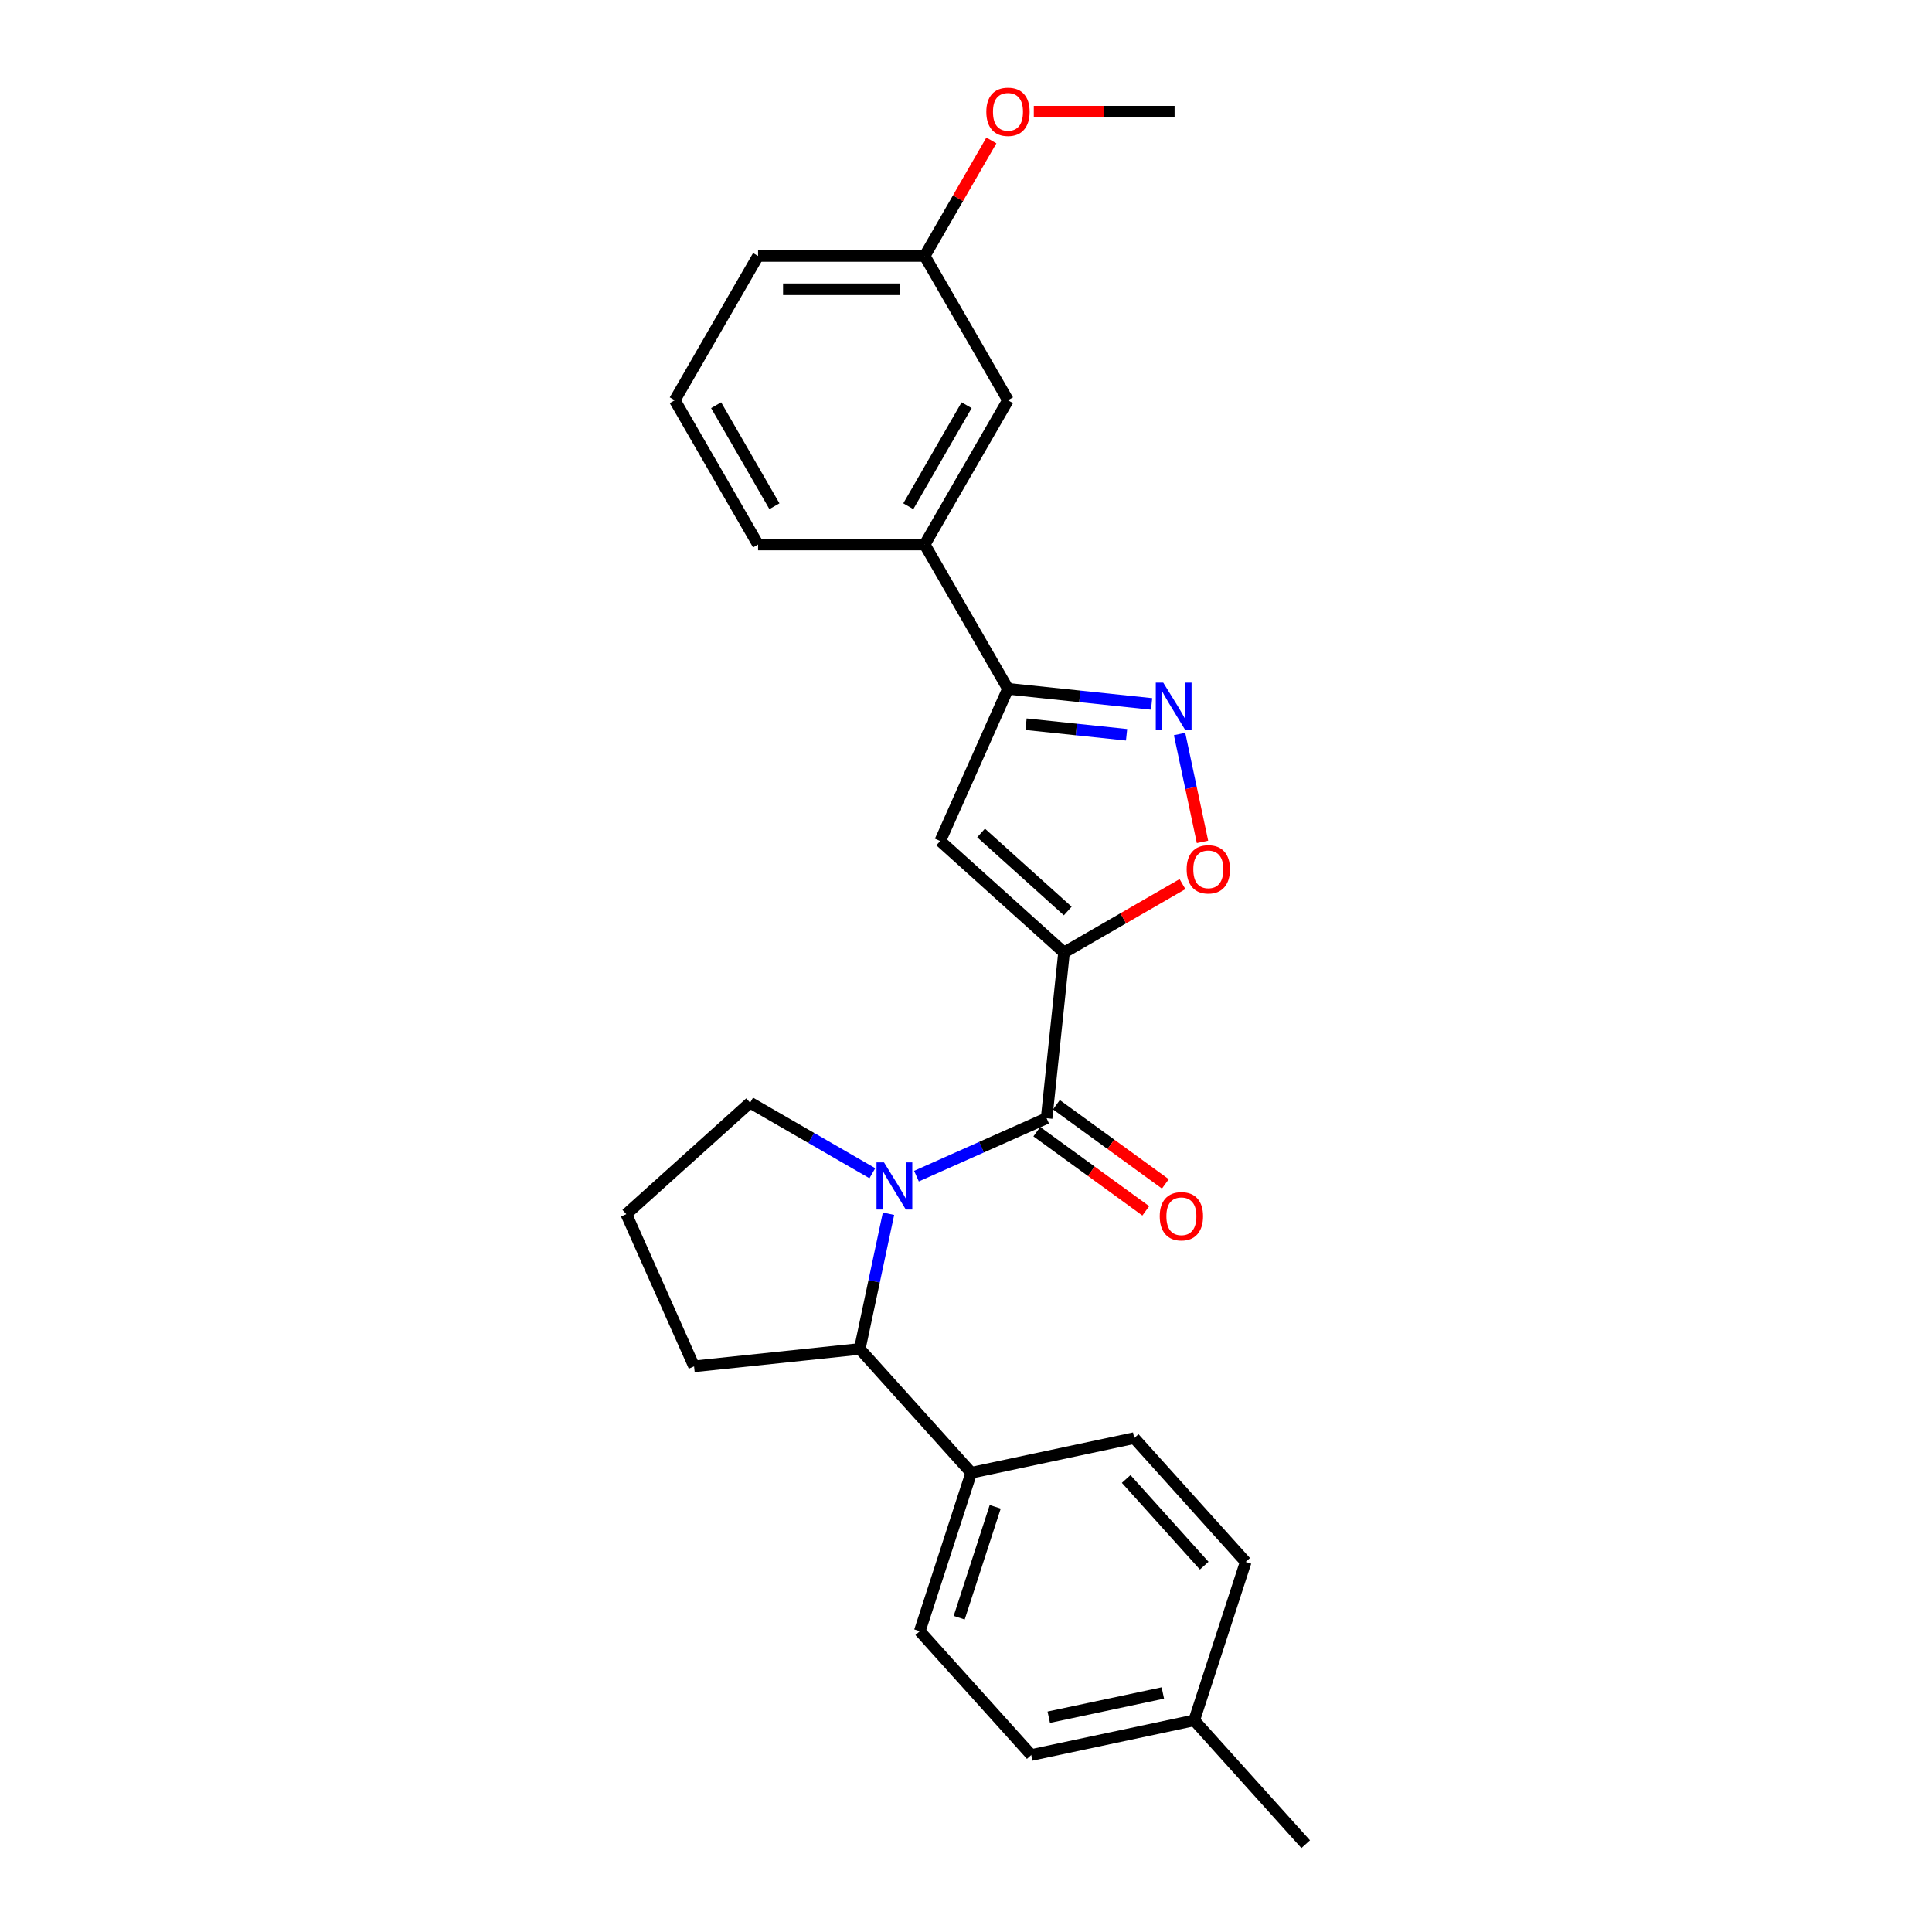 <?xml version='1.0' encoding='iso-8859-1'?>
<svg version='1.1' baseProfile='full'
              xmlns='http://www.w3.org/2000/svg'
                      xmlns:rdkit='http://www.rdkit.org/xml'
                      xmlns:xlink='http://www.w3.org/1999/xlink'
                  xml:space='preserve'
width='1000px' height='1000px' viewBox='0 0 1000 1000'>
<!-- END OF HEADER -->
<rect style='opacity:1.0;fill:#FFFFFF;stroke:none' width='1000' height='1000' x='0' y='0'> </rect>
<path class='bond-1' d='M 550.737,493.015 L 541.723,578.778' style='fill:none;fill-rule:evenodd;stroke:#000000;stroke-width:6px;stroke-linecap:butt;stroke-linejoin:miter;stroke-opacity:1' />
<path class='bond-2' d='M 550.737,493.015 L 486.652,435.312' style='fill:none;fill-rule:evenodd;stroke:#000000;stroke-width:6px;stroke-linecap:butt;stroke-linejoin:miter;stroke-opacity:1' />
<path class='bond-2' d='M 552.665,471.542 L 507.805,431.15' style='fill:none;fill-rule:evenodd;stroke:#000000;stroke-width:6px;stroke-linecap:butt;stroke-linejoin:miter;stroke-opacity:1' />
<path class='bond-4' d='M 550.737,493.015 L 581.395,475.314' style='fill:none;fill-rule:evenodd;stroke:#000000;stroke-width:6px;stroke-linecap:butt;stroke-linejoin:miter;stroke-opacity:1' />
<path class='bond-4' d='M 581.395,475.314 L 612.053,457.614' style='fill:none;fill-rule:evenodd;stroke:#FF0000;stroke-width:6px;stroke-linecap:butt;stroke-linejoin:miter;stroke-opacity:1' />
<path class='bond-0' d='M 474.36,608.769 L 508.042,593.773' style='fill:none;fill-rule:evenodd;stroke:#0000FF;stroke-width:6px;stroke-linecap:butt;stroke-linejoin:miter;stroke-opacity:1' />
<path class='bond-0' d='M 508.042,593.773 L 541.723,578.778' style='fill:none;fill-rule:evenodd;stroke:#000000;stroke-width:6px;stroke-linecap:butt;stroke-linejoin:miter;stroke-opacity:1' />
<path class='bond-6' d='M 459.889,628.22 L 452.451,663.212' style='fill:none;fill-rule:evenodd;stroke:#0000FF;stroke-width:6px;stroke-linecap:butt;stroke-linejoin:miter;stroke-opacity:1' />
<path class='bond-6' d='M 452.451,663.212 L 445.014,698.204' style='fill:none;fill-rule:evenodd;stroke:#000000;stroke-width:6px;stroke-linecap:butt;stroke-linejoin:miter;stroke-opacity:1' />
<path class='bond-13' d='M 451.525,607.261 L 419.893,588.998' style='fill:none;fill-rule:evenodd;stroke:#0000FF;stroke-width:6px;stroke-linecap:butt;stroke-linejoin:miter;stroke-opacity:1' />
<path class='bond-13' d='M 419.893,588.998 L 388.261,570.735' style='fill:none;fill-rule:evenodd;stroke:#000000;stroke-width:6px;stroke-linecap:butt;stroke-linejoin:miter;stroke-opacity:1' />
<path class='bond-9' d='M 536.654,585.754 L 564.854,606.243' style='fill:none;fill-rule:evenodd;stroke:#000000;stroke-width:6px;stroke-linecap:butt;stroke-linejoin:miter;stroke-opacity:1' />
<path class='bond-9' d='M 564.854,606.243 L 593.054,626.731' style='fill:none;fill-rule:evenodd;stroke:#FF0000;stroke-width:6px;stroke-linecap:butt;stroke-linejoin:miter;stroke-opacity:1' />
<path class='bond-9' d='M 546.792,571.801 L 574.991,592.289' style='fill:none;fill-rule:evenodd;stroke:#000000;stroke-width:6px;stroke-linecap:butt;stroke-linejoin:miter;stroke-opacity:1' />
<path class='bond-9' d='M 574.991,592.289 L 603.191,612.778' style='fill:none;fill-rule:evenodd;stroke:#FF0000;stroke-width:6px;stroke-linecap:butt;stroke-linejoin:miter;stroke-opacity:1' />
<path class='bond-5' d='M 486.652,435.312 L 521.727,356.532' style='fill:none;fill-rule:evenodd;stroke:#000000;stroke-width:6px;stroke-linecap:butt;stroke-linejoin:miter;stroke-opacity:1' />
<path class='bond-3' d='M 610.543,379.913 L 616.479,407.836' style='fill:none;fill-rule:evenodd;stroke:#0000FF;stroke-width:6px;stroke-linecap:butt;stroke-linejoin:miter;stroke-opacity:1' />
<path class='bond-3' d='M 616.479,407.836 L 622.414,435.759' style='fill:none;fill-rule:evenodd;stroke:#FF0000;stroke-width:6px;stroke-linecap:butt;stroke-linejoin:miter;stroke-opacity:1' />
<path class='bond-26' d='M 596.072,364.346 L 558.899,360.439' style='fill:none;fill-rule:evenodd;stroke:#0000FF;stroke-width:6px;stroke-linecap:butt;stroke-linejoin:miter;stroke-opacity:1' />
<path class='bond-26' d='M 558.899,360.439 L 521.727,356.532' style='fill:none;fill-rule:evenodd;stroke:#000000;stroke-width:6px;stroke-linecap:butt;stroke-linejoin:miter;stroke-opacity:1' />
<path class='bond-26' d='M 583.117,380.326 L 557.097,377.591' style='fill:none;fill-rule:evenodd;stroke:#0000FF;stroke-width:6px;stroke-linecap:butt;stroke-linejoin:miter;stroke-opacity:1' />
<path class='bond-26' d='M 557.097,377.591 L 531.076,374.857' style='fill:none;fill-rule:evenodd;stroke:#000000;stroke-width:6px;stroke-linecap:butt;stroke-linejoin:miter;stroke-opacity:1' />
<path class='bond-7' d='M 521.727,356.532 L 478.609,281.85' style='fill:none;fill-rule:evenodd;stroke:#000000;stroke-width:6px;stroke-linecap:butt;stroke-linejoin:miter;stroke-opacity:1' />
<path class='bond-8' d='M 445.014,698.204 L 502.716,762.289' style='fill:none;fill-rule:evenodd;stroke:#000000;stroke-width:6px;stroke-linecap:butt;stroke-linejoin:miter;stroke-opacity:1' />
<path class='bond-18' d='M 445.014,698.204 L 359.25,707.218' style='fill:none;fill-rule:evenodd;stroke:#000000;stroke-width:6px;stroke-linecap:butt;stroke-linejoin:miter;stroke-opacity:1' />
<path class='bond-10' d='M 478.609,281.85 L 521.727,207.168' style='fill:none;fill-rule:evenodd;stroke:#000000;stroke-width:6px;stroke-linecap:butt;stroke-linejoin:miter;stroke-opacity:1' />
<path class='bond-10' d='M 470.14,262.024 L 500.323,209.746' style='fill:none;fill-rule:evenodd;stroke:#000000;stroke-width:6px;stroke-linecap:butt;stroke-linejoin:miter;stroke-opacity:1' />
<path class='bond-21' d='M 478.609,281.85 L 392.373,281.85' style='fill:none;fill-rule:evenodd;stroke:#000000;stroke-width:6px;stroke-linecap:butt;stroke-linejoin:miter;stroke-opacity:1' />
<path class='bond-11' d='M 502.716,762.289 L 476.068,844.304' style='fill:none;fill-rule:evenodd;stroke:#000000;stroke-width:6px;stroke-linecap:butt;stroke-linejoin:miter;stroke-opacity:1' />
<path class='bond-11' d='M 515.122,779.921 L 496.468,837.331' style='fill:none;fill-rule:evenodd;stroke:#000000;stroke-width:6px;stroke-linecap:butt;stroke-linejoin:miter;stroke-opacity:1' />
<path class='bond-12' d='M 502.716,762.289 L 587.067,744.36' style='fill:none;fill-rule:evenodd;stroke:#000000;stroke-width:6px;stroke-linecap:butt;stroke-linejoin:miter;stroke-opacity:1' />
<path class='bond-14' d='M 521.727,207.168 L 478.609,132.486' style='fill:none;fill-rule:evenodd;stroke:#000000;stroke-width:6px;stroke-linecap:butt;stroke-linejoin:miter;stroke-opacity:1' />
<path class='bond-15' d='M 476.068,844.304 L 533.771,908.389' style='fill:none;fill-rule:evenodd;stroke:#000000;stroke-width:6px;stroke-linecap:butt;stroke-linejoin:miter;stroke-opacity:1' />
<path class='bond-16' d='M 587.067,744.36 L 644.77,808.445' style='fill:none;fill-rule:evenodd;stroke:#000000;stroke-width:6px;stroke-linecap:butt;stroke-linejoin:miter;stroke-opacity:1' />
<path class='bond-16' d='M 582.906,765.513 L 623.298,810.373' style='fill:none;fill-rule:evenodd;stroke:#000000;stroke-width:6px;stroke-linecap:butt;stroke-linejoin:miter;stroke-opacity:1' />
<path class='bond-20' d='M 388.261,570.735 L 324.175,628.438' style='fill:none;fill-rule:evenodd;stroke:#000000;stroke-width:6px;stroke-linecap:butt;stroke-linejoin:miter;stroke-opacity:1' />
<path class='bond-19' d='M 478.609,132.486 L 495.871,102.587' style='fill:none;fill-rule:evenodd;stroke:#000000;stroke-width:6px;stroke-linecap:butt;stroke-linejoin:miter;stroke-opacity:1' />
<path class='bond-19' d='M 495.871,102.587 L 513.133,72.688' style='fill:none;fill-rule:evenodd;stroke:#FF0000;stroke-width:6px;stroke-linecap:butt;stroke-linejoin:miter;stroke-opacity:1' />
<path class='bond-28' d='M 478.609,132.486 L 392.373,132.486' style='fill:none;fill-rule:evenodd;stroke:#000000;stroke-width:6px;stroke-linecap:butt;stroke-linejoin:miter;stroke-opacity:1' />
<path class='bond-28' d='M 465.674,149.733 L 405.309,149.733' style='fill:none;fill-rule:evenodd;stroke:#000000;stroke-width:6px;stroke-linecap:butt;stroke-linejoin:miter;stroke-opacity:1' />
<path class='bond-29' d='M 533.771,908.389 L 618.122,890.46' style='fill:none;fill-rule:evenodd;stroke:#000000;stroke-width:6px;stroke-linecap:butt;stroke-linejoin:miter;stroke-opacity:1' />
<path class='bond-29' d='M 542.838,888.83 L 601.883,876.279' style='fill:none;fill-rule:evenodd;stroke:#000000;stroke-width:6px;stroke-linecap:butt;stroke-linejoin:miter;stroke-opacity:1' />
<path class='bond-17' d='M 644.77,808.445 L 618.122,890.46' style='fill:none;fill-rule:evenodd;stroke:#000000;stroke-width:6px;stroke-linecap:butt;stroke-linejoin:miter;stroke-opacity:1' />
<path class='bond-24' d='M 618.122,890.46 L 675.825,954.545' style='fill:none;fill-rule:evenodd;stroke:#000000;stroke-width:6px;stroke-linecap:butt;stroke-linejoin:miter;stroke-opacity:1' />
<path class='bond-27' d='M 359.25,707.218 L 324.175,628.438' style='fill:none;fill-rule:evenodd;stroke:#000000;stroke-width:6px;stroke-linecap:butt;stroke-linejoin:miter;stroke-opacity:1' />
<path class='bond-25' d='M 535.093,57.803 L 571.528,57.803' style='fill:none;fill-rule:evenodd;stroke:#FF0000;stroke-width:6px;stroke-linecap:butt;stroke-linejoin:miter;stroke-opacity:1' />
<path class='bond-25' d='M 571.528,57.803 L 607.962,57.803' style='fill:none;fill-rule:evenodd;stroke:#000000;stroke-width:6px;stroke-linecap:butt;stroke-linejoin:miter;stroke-opacity:1' />
<path class='bond-22' d='M 392.373,281.85 L 349.256,207.168' style='fill:none;fill-rule:evenodd;stroke:#000000;stroke-width:6px;stroke-linecap:butt;stroke-linejoin:miter;stroke-opacity:1' />
<path class='bond-22' d='M 400.842,262.024 L 370.66,209.746' style='fill:none;fill-rule:evenodd;stroke:#000000;stroke-width:6px;stroke-linecap:butt;stroke-linejoin:miter;stroke-opacity:1' />
<path class='bond-23' d='M 349.256,207.168 L 392.373,132.486' style='fill:none;fill-rule:evenodd;stroke:#000000;stroke-width:6px;stroke-linecap:butt;stroke-linejoin:miter;stroke-opacity:1' />
<path  class='atom-1' d='M 457.545 601.642
L 465.547 614.577
Q 466.341 615.853, 467.617 618.165
Q 468.893 620.476, 468.962 620.614
L 468.962 601.642
L 472.205 601.642
L 472.205 626.064
L 468.859 626.064
L 460.27 611.921
Q 459.269 610.265, 458.2 608.368
Q 457.165 606.471, 456.855 605.885
L 456.855 626.064
L 453.681 626.064
L 453.681 601.642
L 457.545 601.642
' fill='#0000FF'/>
<path  class='atom-4' d='M 602.091 353.335
L 610.094 366.27
Q 610.887 367.547, 612.164 369.858
Q 613.44 372.169, 613.509 372.307
L 613.509 353.335
L 616.751 353.335
L 616.751 377.757
L 613.405 377.757
L 604.816 363.614
Q 603.816 361.958, 602.747 360.061
Q 601.712 358.164, 601.401 357.578
L 601.401 377.757
L 598.228 377.757
L 598.228 353.335
L 602.091 353.335
' fill='#0000FF'/>
<path  class='atom-5' d='M 614.208 449.966
Q 614.208 444.102, 617.106 440.825
Q 620.003 437.548, 625.419 437.548
Q 630.835 437.548, 633.732 440.825
Q 636.63 444.102, 636.63 449.966
Q 636.63 455.899, 633.698 459.279
Q 630.766 462.625, 625.419 462.625
Q 620.038 462.625, 617.106 459.279
Q 614.208 455.933, 614.208 449.966
M 625.419 459.866
Q 629.144 459.866, 631.145 457.382
Q 633.18 454.864, 633.18 449.966
Q 633.18 445.171, 631.145 442.757
Q 629.144 440.307, 625.419 440.307
Q 621.694 440.307, 619.659 442.722
Q 617.658 445.137, 617.658 449.966
Q 617.658 454.899, 619.659 457.382
Q 621.694 459.866, 625.419 459.866
' fill='#FF0000'/>
<path  class='atom-10' d='M 600.278 629.535
Q 600.278 623.671, 603.176 620.394
Q 606.073 617.117, 611.489 617.117
Q 616.904 617.117, 619.802 620.394
Q 622.699 623.671, 622.699 629.535
Q 622.699 635.468, 619.767 638.848
Q 616.835 642.194, 611.489 642.194
Q 606.108 642.194, 603.176 638.848
Q 600.278 635.502, 600.278 629.535
M 611.489 639.434
Q 615.214 639.434, 617.215 636.951
Q 619.25 634.433, 619.25 629.535
Q 619.25 624.74, 617.215 622.325
Q 615.214 619.876, 611.489 619.876
Q 607.763 619.876, 605.728 622.291
Q 603.728 624.705, 603.728 629.535
Q 603.728 634.467, 605.728 636.951
Q 607.763 639.434, 611.489 639.434
' fill='#FF0000'/>
<path  class='atom-20' d='M 510.516 57.872
Q 510.516 52.008, 513.414 48.731
Q 516.311 45.455, 521.727 45.455
Q 527.142 45.455, 530.04 48.731
Q 532.937 52.008, 532.937 57.872
Q 532.937 63.805, 530.005 67.186
Q 527.073 70.532, 521.727 70.532
Q 516.346 70.532, 513.414 67.186
Q 510.516 63.84, 510.516 57.872
M 521.727 67.772
Q 525.452 67.772, 527.453 65.289
Q 529.488 62.771, 529.488 57.872
Q 529.488 53.078, 527.453 50.663
Q 525.452 48.214, 521.727 48.214
Q 518.001 48.214, 515.966 50.629
Q 513.965 53.043, 513.965 57.872
Q 513.965 62.805, 515.966 65.289
Q 518.001 67.772, 521.727 67.772
' fill='#FF0000'/>
</svg>
